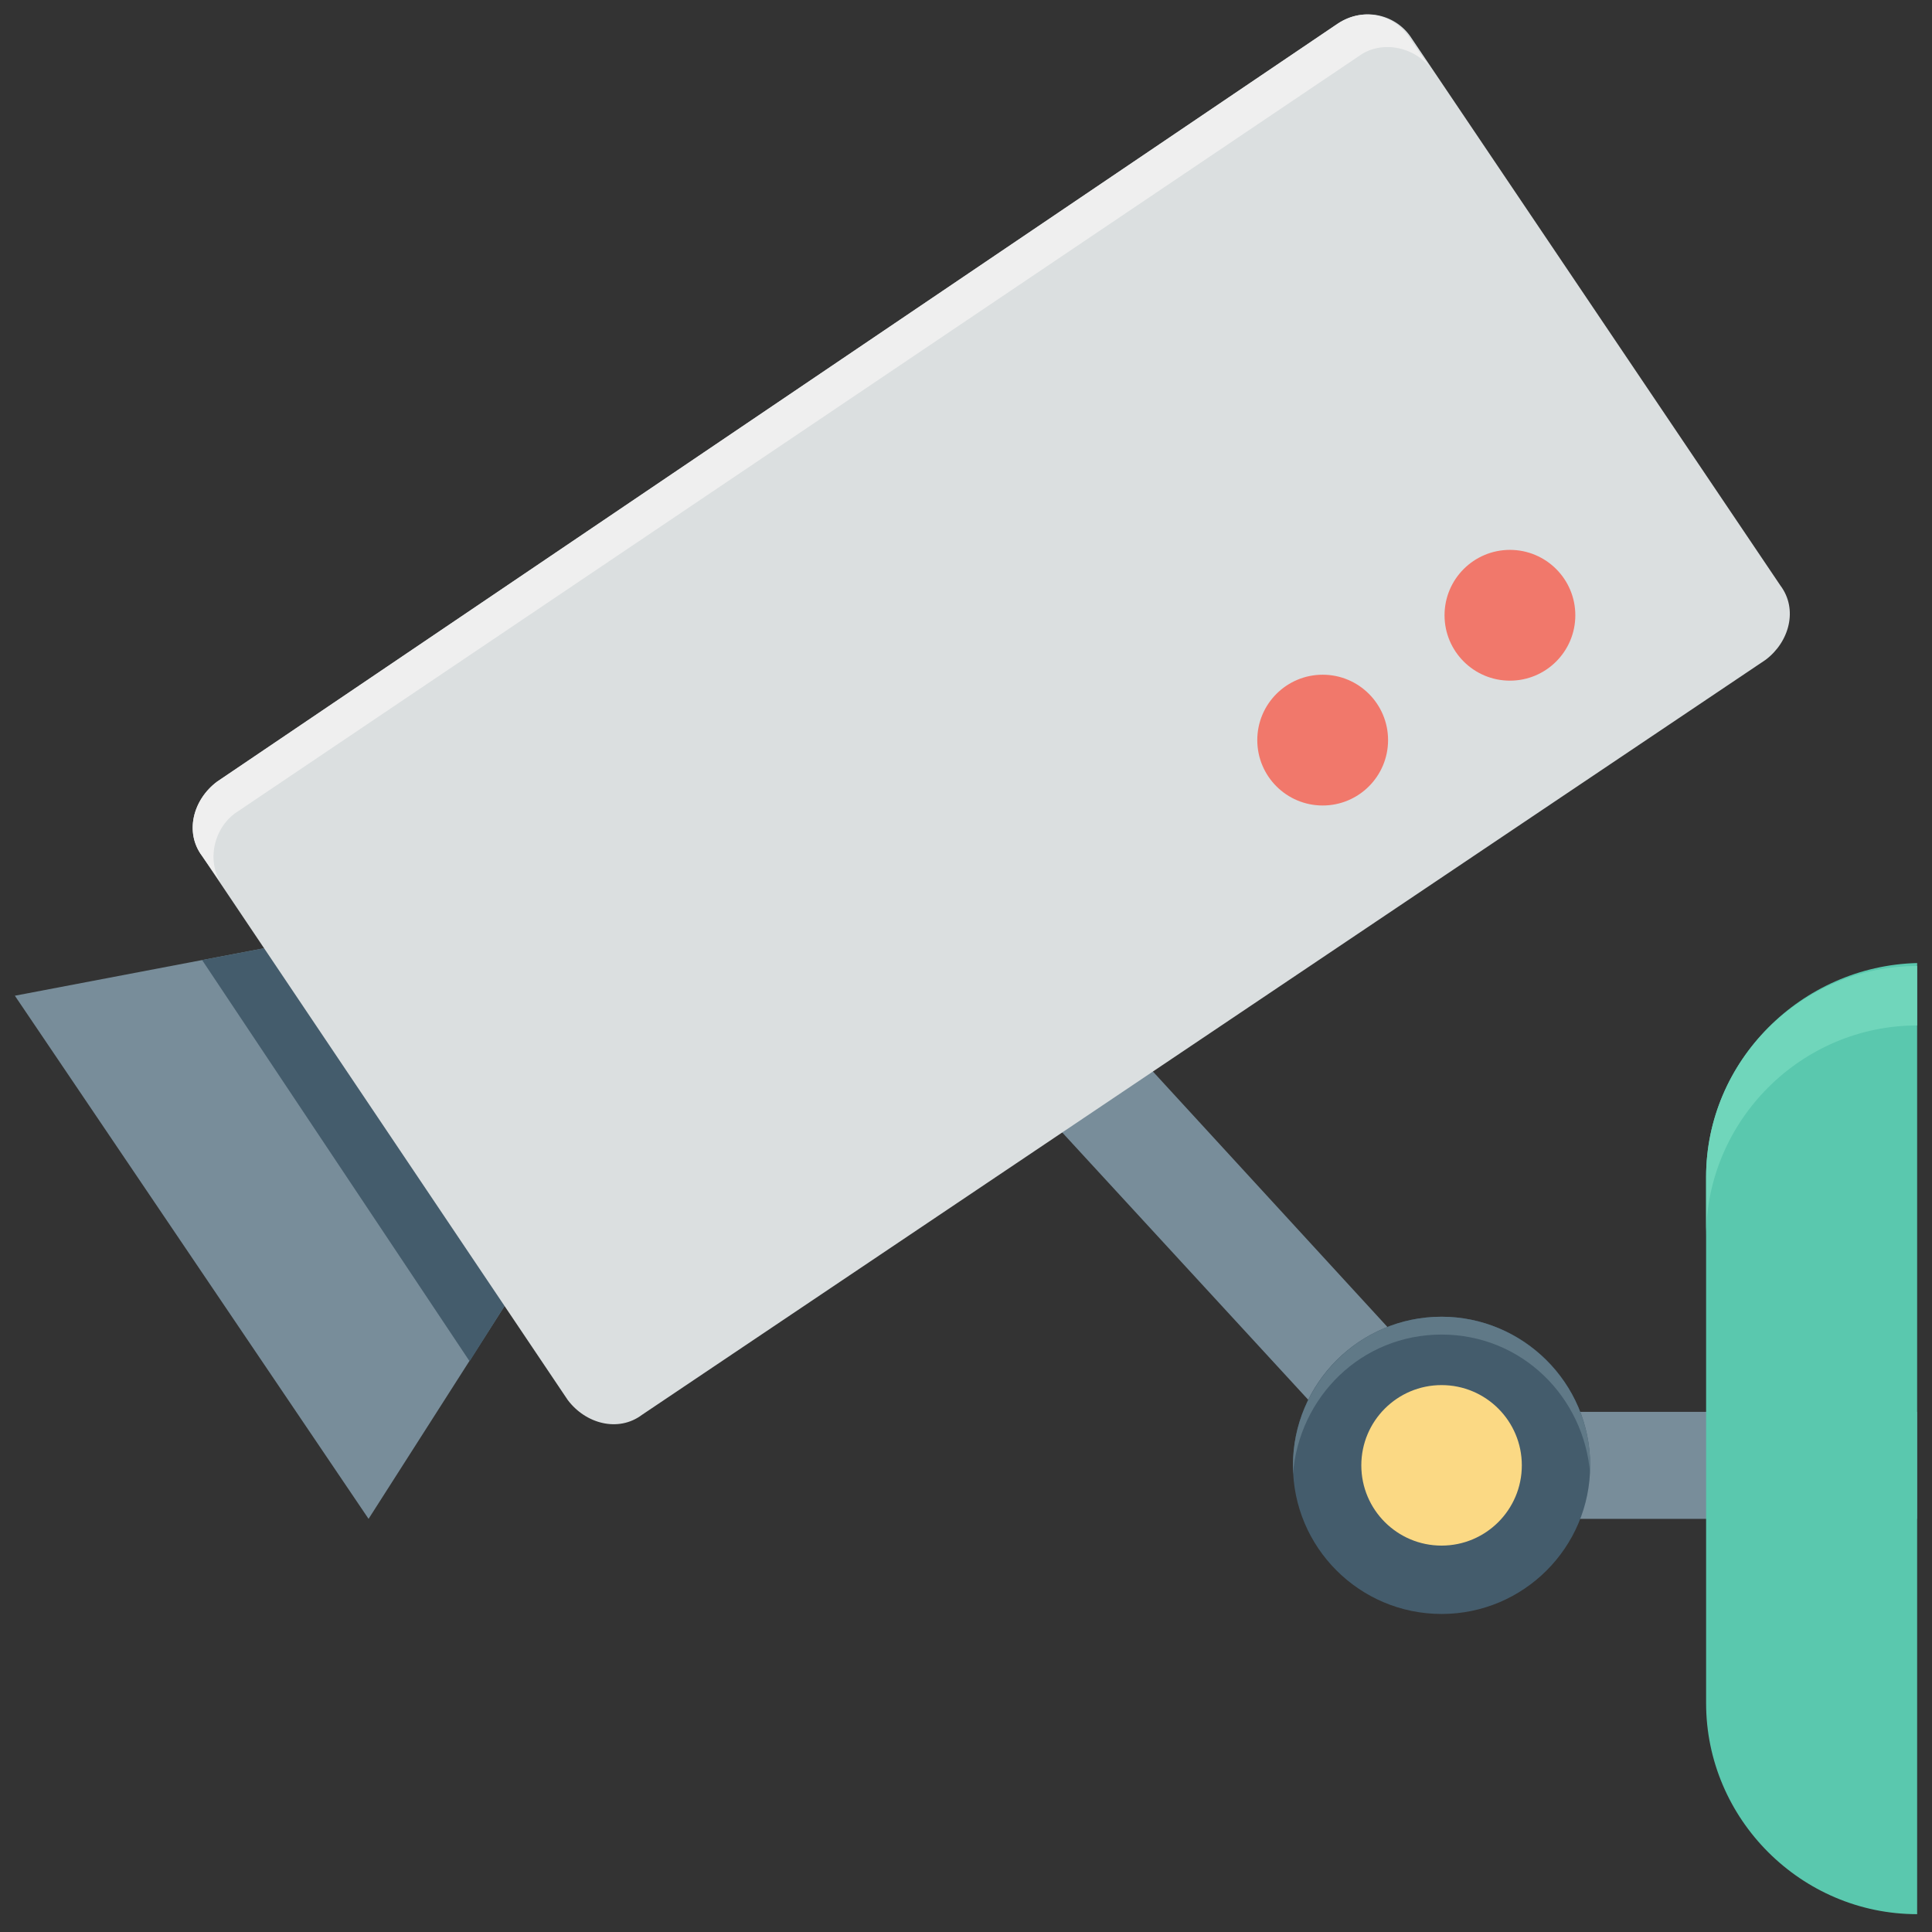 <?xml version="1.0" ?><!DOCTYPE svg  PUBLIC '-//W3C//DTD SVG 1.1//EN'  'http://www.w3.org/Graphics/SVG/1.1/DTD/svg11.dtd'><svg enable-background="new 0 0 65 65" id="Layer_1" version="1.1" viewBox="0 0 65 65" xml:space="preserve" xmlns="http://www.w3.org/2000/svg" xmlns:xlink="http://www.w3.org/1999/xlink"><rect x="0" y="0" width="65" height="65" fill="#333333" stroke="none"/><g><g><path d="M49.3,47.5L38.1,35.3c-1,0.8-1.9,1.5-3.1,2l12.7,13.8h16.8v-3.6H49.3z" fill="#788D9A"/></g><g><polygon fill="#788D9A" points="17,43.9 12.4,51.1 0.5,33.5 8.9,31.9   "/><polygon fill="#445C6C" points="6.8,32.3 15.8,45.8 17,43.9 8.9,31.9   "/><path d="M45,0.8L7.3,26.3c-0.8,0.6-1.1,1.7-0.5,2.5l12.3,18.3c0.6,0.8,1.7,1.1,2.5,0.5l37.8-25.4    c0.8-0.6,1.1-1.7,0.5-2.5L47.5,1.3C47,0.5,45.9,0.2,45,0.8z" fill="#DBDFE0"/><path d="M45,0.8L7.3,26.3c-0.8,0.6-1.1,1.7-0.5,2.5l0.7,1c-0.6-0.8-0.3-2,0.5-2.5L45.7,1.9c0.8-0.6,2-0.3,2.5,0.5    l-0.7-1C47,0.5,45.9,0.2,45,0.8z" fill="#EFEFEF"/><circle cx="50.8" cy="20.7" fill="#F1786B" r="2.2"/><circle cx="44.5" cy="24.9" fill="#F1786B" r="2.2"/></g><path d="M57.4,39.6v17.7c0,3.9,3.2,7.1,7.1,7.1v-32C60.6,32.5,57.4,35.7,57.4,39.6z" fill="#5AC8AE"/><path d="M57.4,39.6v2c0-3.9,3.2-7.1,7.1-7.1v-2C60.6,32.5,57.4,35.7,57.4,39.6z" fill="#70D6BB"/><circle cx="48.5" cy="49.3" fill="#445C6C" r="5"/><path d="M48.5,44.9c2.7,0,4.8,2.1,5,4.7c0-0.1,0-0.2,0-0.3c0-2.8-2.3-5-5-5c-2.8,0-5,2.3-5,5c0,0.1,0,0.2,0,0.3   C43.7,47,45.8,44.9,48.5,44.9z" fill="#607987"/><circle cx="48.5" cy="49.3" fill="#FBD984" r="2.7"/></g></svg>